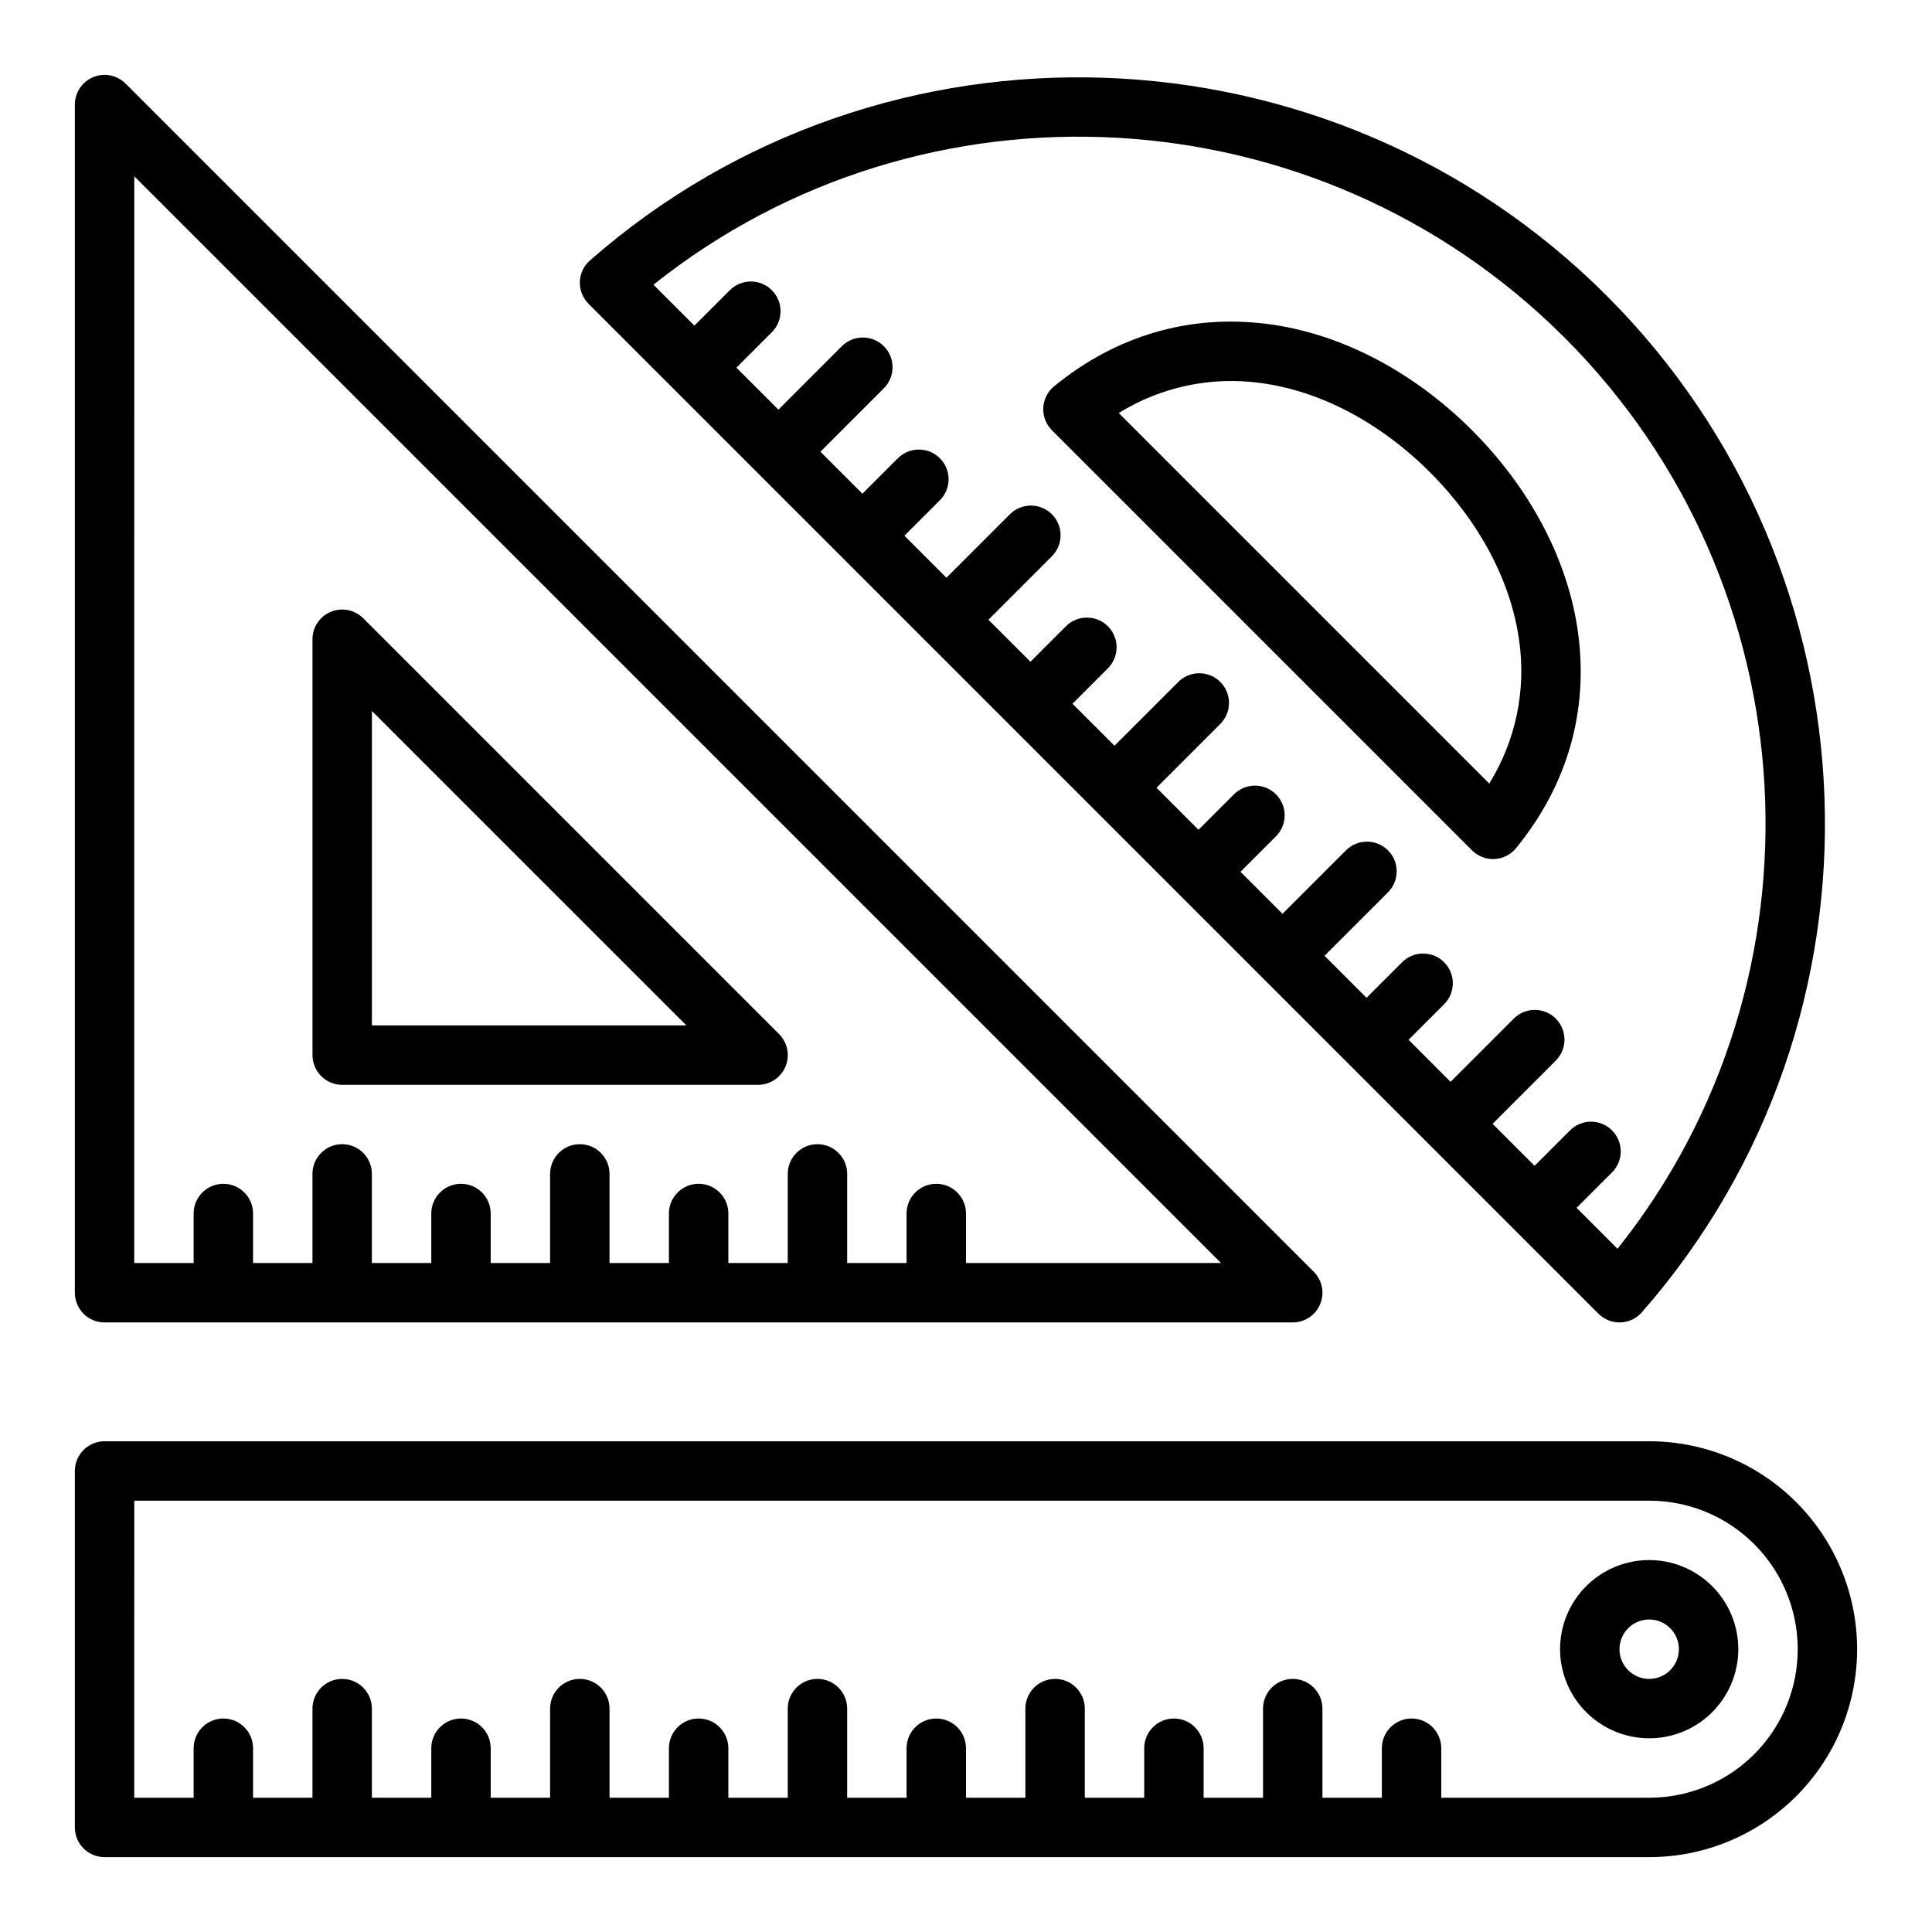 <?xml version="1.0" encoding="UTF-8"?>
<!-- The Best Svg Icon site in the world: iconSvg.co, Visit us! https://iconsvg.co -->
<svg fill="#000000" width="800px" height="800px" version="1.1" viewBox="144 144 512 512" xmlns="http://www.w3.org/2000/svg">
 <g>
  <path d="m171.71 636.16h409.34c19.688 0 37.879-10.504 47.723-27.555 9.844-17.047 9.844-38.055 0-55.102-9.844-17.051-28.035-27.555-47.723-27.555h-409.34c-4.348 0-7.875 3.527-7.875 7.875v94.465c0 2.086 0.832 4.09 2.309 5.566 1.477 1.473 3.477 2.305 5.566 2.305zm7.871-94.465h401.47c14.062 0 27.055 7.5 34.086 19.68s7.031 27.184 0 39.359c-7.031 12.18-20.023 19.68-34.086 19.68h-55.105v-13.117c0-4.348-3.523-7.875-7.871-7.875s-7.871 3.527-7.871 7.875v13.117h-15.746v-23.613c0-4.348-3.523-7.875-7.871-7.875s-7.871 3.527-7.871 7.875v23.617l-15.742-0.004v-13.117c0-4.348-3.527-7.875-7.875-7.875-4.348 0-7.871 3.527-7.871 7.875v13.117h-15.742v-23.613c0-4.348-3.527-7.875-7.875-7.875-4.348 0-7.871 3.527-7.871 7.875v23.617l-15.742-0.004v-13.117c0-4.348-3.527-7.875-7.875-7.875s-7.871 3.527-7.871 7.875v13.117h-15.742v-23.613c0-4.348-3.527-7.875-7.875-7.875-4.348 0-7.871 3.527-7.871 7.875v23.617l-15.742-0.004v-13.117c0-4.348-3.527-7.875-7.875-7.875-4.348 0-7.871 3.527-7.871 7.875v13.117h-15.742v-23.613c0-4.348-3.523-7.875-7.871-7.875-4.348 0-7.875 3.527-7.875 7.875v23.617l-15.742-0.004v-13.117c0-4.348-3.523-7.875-7.871-7.875-4.348 0-7.875 3.527-7.875 7.875v13.117h-15.742v-23.613c0-4.348-3.523-7.875-7.871-7.875s-7.875 3.527-7.875 7.875v23.617l-15.742-0.004v-13.117c0-4.348-3.523-7.875-7.871-7.875-4.348 0-7.875 3.527-7.875 7.875v13.117h-15.742z"/>
  <path d="m581.05 604.67c6.266 0 12.27-2.488 16.699-6.918 4.43-4.43 6.918-10.434 6.918-16.699 0-6.262-2.488-12.27-6.918-16.699-4.43-4.43-10.434-6.918-16.699-6.918-6.262 0-12.27 2.488-16.699 6.918-4.43 4.43-6.918 10.438-6.918 16.699 0.008 6.262 2.5 12.266 6.926 16.691 4.43 4.426 10.43 6.918 16.691 6.926zm0-31.488c3.184 0 6.055 1.918 7.273 4.859 1.219 2.941 0.543 6.328-1.707 8.578s-5.637 2.926-8.578 1.707c-2.941-1.219-4.859-4.09-4.859-7.273 0.004-4.344 3.527-7.867 7.871-7.871z"/>
  <path d="m171.71 494.46h314.88c3.184 0.004 6.055-1.914 7.273-4.859 1.219-2.941 0.547-6.324-1.707-8.578l-314.88-314.88 0.004 0.004c-2.254-2.254-5.637-2.926-8.578-1.707-2.945 1.219-4.863 4.09-4.863 7.273v314.88c0 2.09 0.832 4.09 2.309 5.566 1.477 1.477 3.477 2.305 5.566 2.305zm7.871-303.75 288 288h-67.586v-13.121c0-4.348-3.527-7.871-7.875-7.871s-7.871 3.523-7.871 7.871v13.121h-15.742v-23.617c0-4.348-3.527-7.871-7.875-7.871-4.348 0-7.871 3.523-7.871 7.871v23.617h-15.742v-13.121c0-4.348-3.527-7.871-7.875-7.871-4.348 0-7.871 3.523-7.871 7.871v13.121h-15.742v-23.617c0-4.348-3.523-7.871-7.871-7.871-4.348 0-7.875 3.523-7.875 7.871v23.617h-15.742v-13.121c0-4.348-3.523-7.871-7.871-7.871-4.348 0-7.875 3.523-7.875 7.871v13.121h-15.742v-23.617c0-4.348-3.523-7.871-7.871-7.871s-7.875 3.523-7.875 7.871v23.617h-15.742v-13.121c0-4.348-3.523-7.871-7.871-7.871-4.348 0-7.875 3.523-7.875 7.871v13.121h-15.742z"/>
  <path d="m234.69 431.49h110.21c3.184 0 6.055-1.918 7.273-4.859 1.219-2.945 0.543-6.328-1.707-8.582l-110.21-110.21c-2.254-2.25-5.641-2.926-8.582-1.707s-4.859 4.09-4.859 7.273v110.21c0 2.09 0.832 4.09 2.309 5.566 1.477 1.477 3.477 2.309 5.566 2.309zm7.871-99.074 83.332 83.328h-83.332z"/>
  <path d="m300.34 213.02c-1.637 1.438-2.606 3.484-2.676 5.66-0.074 2.176 0.762 4.285 2.301 5.824l267.65 267.65c1.477 1.477 3.477 2.305 5.566 2.305h0.258c2.176-0.07 4.223-1.039 5.66-2.676 68.152-77.703 64.059-196.05-9.328-269.43-73.383-73.379-191.73-77.48-269.43-9.328zm272.32 261.92-10.852-10.852 9.398-9.391c3.074-3.074 3.074-8.059 0-11.133-3.074-3.074-8.059-3.074-11.133 0l-9.395 9.395-11.133-11.133 16.816-16.816h-0.004c3.016-3.082 2.988-8.02-0.059-11.07-3.051-3.051-7.988-3.078-11.07-0.062l-16.816 16.82-11.129-11.137 9.395-9.395h-0.004c1.492-1.473 2.336-3.481 2.34-5.574 0.008-2.098-0.824-4.109-2.305-5.59-1.484-1.484-3.496-2.312-5.59-2.305-2.098 0.004-4.106 0.848-5.578 2.34l-9.395 9.391-11.133-11.133 16.816-16.816v0.004c3.074-3.074 3.074-8.059 0-11.133-3.074-3.074-8.059-3.074-11.133 0l-16.816 16.816-11.133-11.133 9.395-9.395c3.074-3.074 3.074-8.059 0-11.133-3.074-3.074-8.059-3.074-11.133 0l-9.395 9.395-11.133-11.137 16.812-16.812c1.52-1.469 2.383-3.484 2.402-5.594 0.02-2.113-0.812-4.144-2.305-5.637-1.492-1.492-3.523-2.324-5.637-2.305-2.109 0.02-4.125 0.883-5.594 2.402l-16.812 16.812-11.133-11.133 9.395-9.395-0.004 0.004c3.074-3.074 3.074-8.059 0-11.133-3.074-3.074-8.059-3.074-11.133 0l-9.395 9.395-11.133-11.133 16.816-16.816c3.074-3.074 3.074-8.059 0-11.133-3.074-3.074-8.059-3.074-11.133 0l-16.816 16.816-11.133-11.133 9.395-9.395h0.004c3.074-3.074 3.074-8.059 0-11.133-3.074-3.074-8.062-3.074-11.137 0l-9.395 9.395-11.133-11.133 16.82-16.82c3.074-3.074 3.074-8.059 0-11.133-3.074-3.074-8.062-3.074-11.137 0l-16.812 16.816-11.133-11.133 9.395-9.395v0.004c3.074-3.074 3.074-8.062 0-11.137-3.074-3.074-8.059-3.074-11.137 0l-9.391 9.395-10.848-10.848c71.449-57.012 175.93-51.504 241.46 14.027 65.527 65.527 71.039 170.01 14.023 241.46z"/>
  <path d="m480.25 229.9c-20.707-2.754-40.379 2.938-56.898 16.469-1.719 1.406-2.762 3.477-2.875 5.699-0.109 2.219 0.727 4.383 2.297 5.957l111.33 111.33c1.477 1.473 3.481 2.305 5.566 2.305 0.129 0 0.262 0 0.395-0.012 2.223-0.109 4.293-1.152 5.699-2.875 13.531-16.52 19.223-36.195 16.465-56.898-2.551-19.141-12.539-38.266-28.125-53.852-15.582-15.582-34.711-25.57-53.852-28.121zm58.418 121.75-98.195-98.195v0.004c11.254-6.973 24.59-9.781 37.699-7.945 15.734 2.098 31.645 10.496 44.797 23.648 13.152 13.156 21.551 29.066 23.652 44.797 1.832 13.109-0.98 26.441-7.953 37.695z"/>
 </g>
</svg>